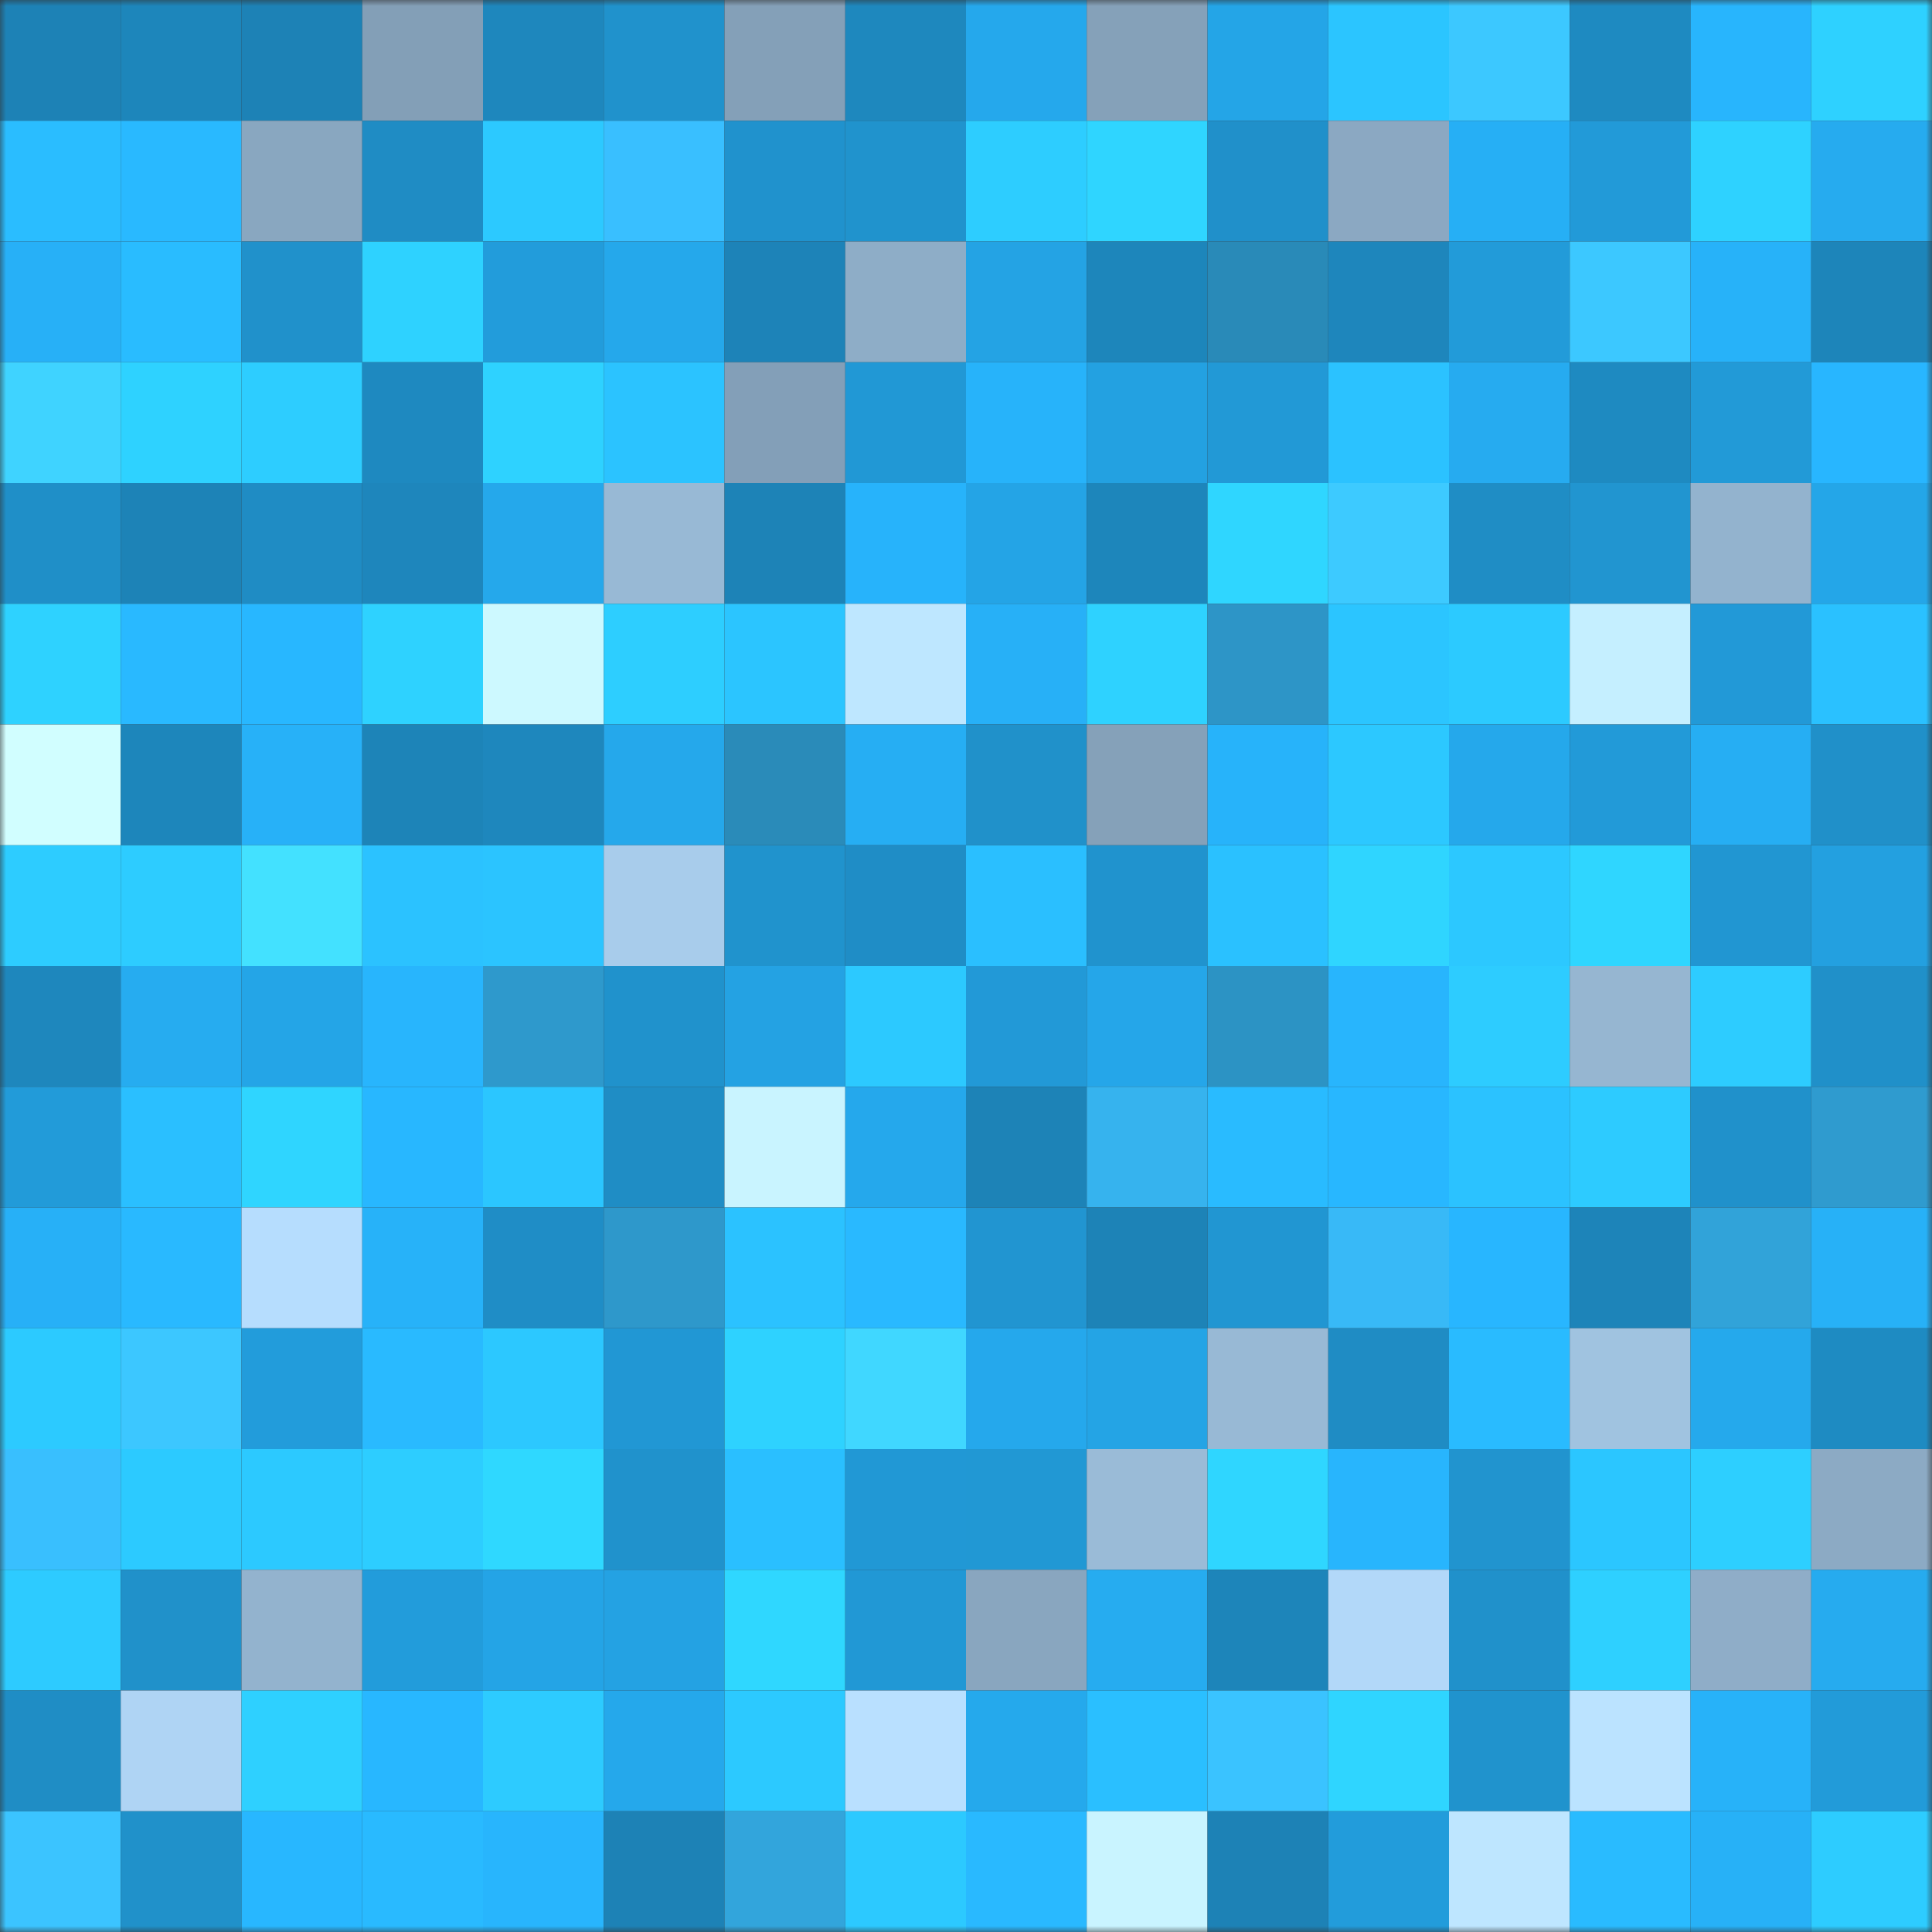 <svg viewBox="0 0 160 160" fill="none" role="img" xmlns="http://www.w3.org/2000/svg" width="240" height="240" name="ens%2Camoosoghi.eth"><rect x="0" y="0" width="160" height="160" fill="#333333" stroke="none"/><mask id="790994121" mask-type="alpha" maskUnits="userSpaceOnUse" x="0" y="0" width="160" height="160"><rect width="160" height="160" fill="#FFFFFF"></rect></mask><g mask="url(#790994121)"><rect x="0" y="0" width="10" height="10" fill="#1d82b6"></rect><rect x="10" y="0" width="10" height="10" fill="#1d86bb"></rect><rect x="20" y="0" width="10" height="10" fill="#1d82b6"></rect><rect x="30" y="0" width="10" height="10" fill="#839fb7"></rect><rect x="40" y="0" width="10" height="10" fill="#1e87bd"></rect><rect x="50" y="0" width="10" height="10" fill="#2092cc"></rect><rect x="60" y="0" width="10" height="10" fill="#84a0b8"></rect><rect x="70" y="0" width="10" height="10" fill="#1e88be"></rect><rect x="80" y="0" width="10" height="10" fill="#25a8ec"></rect><rect x="90" y="0" width="10" height="10" fill="#85a1b9"></rect><rect x="100" y="0" width="10" height="10" fill="#24a5e7"></rect><rect x="110" y="0" width="10" height="10" fill="#2bc5ff"></rect><rect x="120" y="0" width="10" height="10" fill="#3cc8ff"></rect><rect x="130" y="0" width="10" height="10" fill="#1e8ac1"></rect><rect x="140" y="0" width="10" height="10" fill="#28b5fd"></rect><rect x="150" y="0" width="10" height="10" fill="#2ed1ff"></rect><rect x="0" y="10" width="10" height="10" fill="#2abdff"></rect><rect x="10" y="10" width="10" height="10" fill="#29b9ff"></rect><rect x="20" y="10" width="10" height="10" fill="#89a7c0"></rect><rect x="30" y="10" width="10" height="10" fill="#1f8cc4"></rect><rect x="40" y="10" width="10" height="10" fill="#2cc9ff"></rect><rect x="50" y="10" width="10" height="10" fill="#39bfff"></rect><rect x="60" y="10" width="10" height="10" fill="#2092cd"></rect><rect x="70" y="10" width="10" height="10" fill="#2093cd"></rect><rect x="80" y="10" width="10" height="10" fill="#2dcdff"></rect><rect x="90" y="10" width="10" height="10" fill="#2fd5ff"></rect><rect x="100" y="10" width="10" height="10" fill="#2090ca"></rect><rect x="110" y="10" width="10" height="10" fill="#8ba8c2"></rect><rect x="120" y="10" width="10" height="10" fill="#26aff5"></rect><rect x="130" y="10" width="10" height="10" fill="#229ad8"></rect><rect x="140" y="10" width="10" height="10" fill="#2ed2ff"></rect><rect x="150" y="10" width="10" height="10" fill="#26abef"></rect><rect x="0" y="20" width="10" height="10" fill="#27b0f7"></rect><rect x="10" y="20" width="10" height="10" fill="#29bcff"></rect><rect x="20" y="20" width="10" height="10" fill="#2091cb"></rect><rect x="30" y="20" width="10" height="10" fill="#2ed2ff"></rect><rect x="40" y="20" width="10" height="10" fill="#229cdb"></rect><rect x="50" y="20" width="10" height="10" fill="#25a8eb"></rect><rect x="60" y="20" width="10" height="10" fill="#1d83b8"></rect><rect x="70" y="20" width="10" height="10" fill="#8eadc7"></rect><rect x="80" y="20" width="10" height="10" fill="#24a3e4"></rect><rect x="90" y="20" width="10" height="10" fill="#1d86bb"></rect><rect x="100" y="20" width="10" height="10" fill="#298ab8"></rect><rect x="110" y="20" width="10" height="10" fill="#1e86bc"></rect><rect x="120" y="20" width="10" height="10" fill="#229bd9"></rect><rect x="130" y="20" width="10" height="10" fill="#3cc8ff"></rect><rect x="140" y="20" width="10" height="10" fill="#27b2f9"></rect><rect x="150" y="20" width="10" height="10" fill="#1d85ba"></rect><rect x="0" y="30" width="10" height="10" fill="#3fd3ff"></rect><rect x="10" y="30" width="10" height="10" fill="#2ed2ff"></rect><rect x="20" y="30" width="10" height="10" fill="#2dcdff"></rect><rect x="30" y="30" width="10" height="10" fill="#1e89c0"></rect><rect x="40" y="30" width="10" height="10" fill="#2ed2ff"></rect><rect x="50" y="30" width="10" height="10" fill="#2bc3ff"></rect><rect x="60" y="30" width="10" height="10" fill="#839fb8"></rect><rect x="70" y="30" width="10" height="10" fill="#2198d5"></rect><rect x="80" y="30" width="10" height="10" fill="#27b3fa"></rect><rect x="90" y="30" width="10" height="10" fill="#23a1e1"></rect><rect x="100" y="30" width="10" height="10" fill="#2299d6"></rect><rect x="110" y="30" width="10" height="10" fill="#2bc2ff"></rect><rect x="120" y="30" width="10" height="10" fill="#26abf0"></rect><rect x="130" y="30" width="10" height="10" fill="#1e8ac1"></rect><rect x="140" y="30" width="10" height="10" fill="#229ad7"></rect><rect x="150" y="30" width="10" height="10" fill="#28b6ff"></rect><rect x="0" y="40" width="10" height="10" fill="#1f8fc8"></rect><rect x="10" y="40" width="10" height="10" fill="#1d83b7"></rect><rect x="20" y="40" width="10" height="10" fill="#1f8cc4"></rect><rect x="30" y="40" width="10" height="10" fill="#1e86bc"></rect><rect x="40" y="40" width="10" height="10" fill="#25a8eb"></rect><rect x="50" y="40" width="10" height="10" fill="#98b9d5"></rect><rect x="60" y="40" width="10" height="10" fill="#1d83b7"></rect><rect x="70" y="40" width="10" height="10" fill="#27b3fb"></rect><rect x="80" y="40" width="10" height="10" fill="#24a4e6"></rect><rect x="90" y="40" width="10" height="10" fill="#1d86bb"></rect><rect x="100" y="40" width="10" height="10" fill="#2fd6ff"></rect><rect x="110" y="40" width="10" height="10" fill="#3dcaff"></rect><rect x="120" y="40" width="10" height="10" fill="#1f8dc5"></rect><rect x="130" y="40" width="10" height="10" fill="#2195d0"></rect><rect x="140" y="40" width="10" height="10" fill="#93b3ce"></rect><rect x="150" y="40" width="10" height="10" fill="#24a6e8"></rect><rect x="0" y="50" width="10" height="10" fill="#2ed2ff"></rect><rect x="10" y="50" width="10" height="10" fill="#29b9ff"></rect><rect x="20" y="50" width="10" height="10" fill="#28b7ff"></rect><rect x="30" y="50" width="10" height="10" fill="#2ed2ff"></rect><rect x="40" y="50" width="10" height="10" fill="#cdf9ff"></rect><rect x="50" y="50" width="10" height="10" fill="#2dceff"></rect><rect x="60" y="50" width="10" height="10" fill="#2bc5ff"></rect><rect x="70" y="50" width="10" height="10" fill="#bee7ff"></rect><rect x="80" y="50" width="10" height="10" fill="#27b0f7"></rect><rect x="90" y="50" width="10" height="10" fill="#2ed2ff"></rect><rect x="100" y="50" width="10" height="10" fill="#2d95c7"></rect><rect x="110" y="50" width="10" height="10" fill="#2bc5ff"></rect><rect x="120" y="50" width="10" height="10" fill="#2ccaff"></rect><rect x="130" y="50" width="10" height="10" fill="#c5efff"></rect><rect x="140" y="50" width="10" height="10" fill="#2299d7"></rect><rect x="150" y="50" width="10" height="10" fill="#2ac1ff"></rect><rect x="0" y="60" width="10" height="10" fill="#d1feff"></rect><rect x="10" y="60" width="10" height="10" fill="#1d86bb"></rect><rect x="20" y="60" width="10" height="10" fill="#27b1f8"></rect><rect x="30" y="60" width="10" height="10" fill="#1d84b8"></rect><rect x="40" y="60" width="10" height="10" fill="#1e87bd"></rect><rect x="50" y="60" width="10" height="10" fill="#25a8eb"></rect><rect x="60" y="60" width="10" height="10" fill="#2a8bb9"></rect><rect x="70" y="60" width="10" height="10" fill="#26aef3"></rect><rect x="80" y="60" width="10" height="10" fill="#2091ca"></rect><rect x="90" y="60" width="10" height="10" fill="#85a1b9"></rect><rect x="100" y="60" width="10" height="10" fill="#27b3fa"></rect><rect x="110" y="60" width="10" height="10" fill="#2cc8ff"></rect><rect x="120" y="60" width="10" height="10" fill="#25a8eb"></rect><rect x="130" y="60" width="10" height="10" fill="#229ad8"></rect><rect x="140" y="60" width="10" height="10" fill="#26aef3"></rect><rect x="150" y="60" width="10" height="10" fill="#2090c9"></rect><rect x="0" y="70" width="10" height="10" fill="#2dccff"></rect><rect x="10" y="70" width="10" height="10" fill="#2dccff"></rect><rect x="20" y="70" width="10" height="10" fill="#43e1ff"></rect><rect x="30" y="70" width="10" height="10" fill="#2bc2ff"></rect><rect x="40" y="70" width="10" height="10" fill="#2bc4ff"></rect><rect x="50" y="70" width="10" height="10" fill="#a8cceb"></rect><rect x="60" y="70" width="10" height="10" fill="#2093cd"></rect><rect x="70" y="70" width="10" height="10" fill="#1f8dc6"></rect><rect x="80" y="70" width="10" height="10" fill="#2abfff"></rect><rect x="90" y="70" width="10" height="10" fill="#2093ce"></rect><rect x="100" y="70" width="10" height="10" fill="#2ac1ff"></rect><rect x="110" y="70" width="10" height="10" fill="#2fd5ff"></rect><rect x="120" y="70" width="10" height="10" fill="#2cc8ff"></rect><rect x="130" y="70" width="10" height="10" fill="#2fd6ff"></rect><rect x="140" y="70" width="10" height="10" fill="#2196d2"></rect><rect x="150" y="70" width="10" height="10" fill="#23a0e0"></rect><rect x="0" y="80" width="10" height="10" fill="#1e87bd"></rect><rect x="10" y="80" width="10" height="10" fill="#26acf0"></rect><rect x="20" y="80" width="10" height="10" fill="#24a5e7"></rect><rect x="30" y="80" width="10" height="10" fill="#28b5fd"></rect><rect x="40" y="80" width="10" height="10" fill="#2e99cc"></rect><rect x="50" y="80" width="10" height="10" fill="#2092cc"></rect><rect x="60" y="80" width="10" height="10" fill="#24a2e3"></rect><rect x="70" y="80" width="10" height="10" fill="#2cc9ff"></rect><rect x="80" y="80" width="10" height="10" fill="#2299d7"></rect><rect x="90" y="80" width="10" height="10" fill="#25a6e9"></rect><rect x="100" y="80" width="10" height="10" fill="#2c93c4"></rect><rect x="110" y="80" width="10" height="10" fill="#28b5fd"></rect><rect x="120" y="80" width="10" height="10" fill="#2dccff"></rect><rect x="130" y="80" width="10" height="10" fill="#96b6d1"></rect><rect x="140" y="80" width="10" height="10" fill="#2dccff"></rect><rect x="150" y="80" width="10" height="10" fill="#2090c9"></rect><rect x="0" y="90" width="10" height="10" fill="#229bd9"></rect><rect x="10" y="90" width="10" height="10" fill="#2abfff"></rect><rect x="20" y="90" width="10" height="10" fill="#2fd5ff"></rect><rect x="30" y="90" width="10" height="10" fill="#28b7ff"></rect><rect x="40" y="90" width="10" height="10" fill="#2bc6ff"></rect><rect x="50" y="90" width="10" height="10" fill="#1f8dc5"></rect><rect x="60" y="90" width="10" height="10" fill="#c9f4ff"></rect><rect x="70" y="90" width="10" height="10" fill="#25a8ec"></rect><rect x="80" y="90" width="10" height="10" fill="#1d83b7"></rect><rect x="90" y="90" width="10" height="10" fill="#36b3ee"></rect><rect x="100" y="90" width="10" height="10" fill="#29bbff"></rect><rect x="110" y="90" width="10" height="10" fill="#28b7ff"></rect><rect x="120" y="90" width="10" height="10" fill="#2bc2ff"></rect><rect x="130" y="90" width="10" height="10" fill="#2dcbff"></rect><rect x="140" y="90" width="10" height="10" fill="#2091cb"></rect><rect x="150" y="90" width="10" height="10" fill="#2f9bcf"></rect><rect x="0" y="100" width="10" height="10" fill="#27b0f7"></rect><rect x="10" y="100" width="10" height="10" fill="#29b9ff"></rect><rect x="20" y="100" width="10" height="10" fill="#b6ddfe"></rect><rect x="30" y="100" width="10" height="10" fill="#27b2f9"></rect><rect x="40" y="100" width="10" height="10" fill="#1f8dc6"></rect><rect x="50" y="100" width="10" height="10" fill="#2e98cb"></rect><rect x="60" y="100" width="10" height="10" fill="#2bc2ff"></rect><rect x="70" y="100" width="10" height="10" fill="#29b9ff"></rect><rect x="80" y="100" width="10" height="10" fill="#2195d1"></rect><rect x="90" y="100" width="10" height="10" fill="#1d83b7"></rect><rect x="100" y="100" width="10" height="10" fill="#2196d2"></rect><rect x="110" y="100" width="10" height="10" fill="#38b9f7"></rect><rect x="120" y="100" width="10" height="10" fill="#28b6ff"></rect><rect x="130" y="100" width="10" height="10" fill="#1d84b9"></rect><rect x="140" y="100" width="10" height="10" fill="#31a3d9"></rect><rect x="150" y="100" width="10" height="10" fill="#27b1f7"></rect><rect x="0" y="110" width="10" height="10" fill="#2ccaff"></rect><rect x="10" y="110" width="10" height="10" fill="#3cc7ff"></rect><rect x="20" y="110" width="10" height="10" fill="#229cdb"></rect><rect x="30" y="110" width="10" height="10" fill="#29baff"></rect><rect x="40" y="110" width="10" height="10" fill="#2cc8ff"></rect><rect x="50" y="110" width="10" height="10" fill="#2197d4"></rect><rect x="60" y="110" width="10" height="10" fill="#2ed2ff"></rect><rect x="70" y="110" width="10" height="10" fill="#40d7ff"></rect><rect x="80" y="110" width="10" height="10" fill="#25a8ec"></rect><rect x="90" y="110" width="10" height="10" fill="#24a4e5"></rect><rect x="100" y="110" width="10" height="10" fill="#98b9d5"></rect><rect x="110" y="110" width="10" height="10" fill="#1f8cc4"></rect><rect x="120" y="110" width="10" height="10" fill="#29bbff"></rect><rect x="130" y="110" width="10" height="10" fill="#a0c3e0"></rect><rect x="140" y="110" width="10" height="10" fill="#25a9ec"></rect><rect x="150" y="110" width="10" height="10" fill="#1e8bc2"></rect><rect x="0" y="120" width="10" height="10" fill="#39bffe"></rect><rect x="10" y="120" width="10" height="10" fill="#2ccaff"></rect><rect x="20" y="120" width="10" height="10" fill="#2cc9ff"></rect><rect x="30" y="120" width="10" height="10" fill="#2dcdff"></rect><rect x="40" y="120" width="10" height="10" fill="#2fd8ff"></rect><rect x="50" y="120" width="10" height="10" fill="#2092cc"></rect><rect x="60" y="120" width="10" height="10" fill="#2abfff"></rect><rect x="70" y="120" width="10" height="10" fill="#2198d5"></rect><rect x="80" y="120" width="10" height="10" fill="#2198d4"></rect><rect x="90" y="120" width="10" height="10" fill="#9abbd7"></rect><rect x="100" y="120" width="10" height="10" fill="#2fd6ff"></rect><rect x="110" y="120" width="10" height="10" fill="#28b5fd"></rect><rect x="120" y="120" width="10" height="10" fill="#2194cf"></rect><rect x="130" y="120" width="10" height="10" fill="#2bc6ff"></rect><rect x="140" y="120" width="10" height="10" fill="#2dcfff"></rect><rect x="150" y="120" width="10" height="10" fill="#8caac4"></rect><rect x="0" y="130" width="10" height="10" fill="#2dcbff"></rect><rect x="10" y="130" width="10" height="10" fill="#2091ca"></rect><rect x="20" y="130" width="10" height="10" fill="#93b3ce"></rect><rect x="30" y="130" width="10" height="10" fill="#229cdb"></rect><rect x="40" y="130" width="10" height="10" fill="#24a4e6"></rect><rect x="50" y="130" width="10" height="10" fill="#24a2e3"></rect><rect x="60" y="130" width="10" height="10" fill="#2fd7ff"></rect><rect x="70" y="130" width="10" height="10" fill="#2198d5"></rect><rect x="80" y="130" width="10" height="10" fill="#89a6bf"></rect><rect x="90" y="130" width="10" height="10" fill="#26acf0"></rect><rect x="100" y="130" width="10" height="10" fill="#1d85ba"></rect><rect x="110" y="130" width="10" height="10" fill="#b2d8f9"></rect><rect x="120" y="130" width="10" height="10" fill="#2091cb"></rect><rect x="130" y="130" width="10" height="10" fill="#2ed0ff"></rect><rect x="140" y="130" width="10" height="10" fill="#8fadc8"></rect><rect x="150" y="130" width="10" height="10" fill="#26abef"></rect><rect x="0" y="140" width="10" height="10" fill="#1f8dc5"></rect><rect x="10" y="140" width="10" height="10" fill="#afd4f4"></rect><rect x="20" y="140" width="10" height="10" fill="#2ed0ff"></rect><rect x="30" y="140" width="10" height="10" fill="#28b7ff"></rect><rect x="40" y="140" width="10" height="10" fill="#2dcbff"></rect><rect x="50" y="140" width="10" height="10" fill="#25a8eb"></rect><rect x="60" y="140" width="10" height="10" fill="#2cc9ff"></rect><rect x="70" y="140" width="10" height="10" fill="#b9e0ff"></rect><rect x="80" y="140" width="10" height="10" fill="#25a9ec"></rect><rect x="90" y="140" width="10" height="10" fill="#2abfff"></rect><rect x="100" y="140" width="10" height="10" fill="#3ac3ff"></rect><rect x="110" y="140" width="10" height="10" fill="#2fd5ff"></rect><rect x="120" y="140" width="10" height="10" fill="#2093cd"></rect><rect x="130" y="140" width="10" height="10" fill="#bbe3ff"></rect><rect x="140" y="140" width="10" height="10" fill="#27b2f9"></rect><rect x="150" y="140" width="10" height="10" fill="#229bd9"></rect><rect x="0" y="150" width="10" height="10" fill="#3bc4ff"></rect><rect x="10" y="150" width="10" height="10" fill="#2091ca"></rect><rect x="20" y="150" width="10" height="10" fill="#28b7ff"></rect><rect x="30" y="150" width="10" height="10" fill="#29baff"></rect><rect x="40" y="150" width="10" height="10" fill="#28b5fd"></rect><rect x="50" y="150" width="10" height="10" fill="#1d82b6"></rect><rect x="60" y="150" width="10" height="10" fill="#32a5dc"></rect><rect x="70" y="150" width="10" height="10" fill="#2cc9ff"></rect><rect x="80" y="150" width="10" height="10" fill="#29b9ff"></rect><rect x="90" y="150" width="10" height="10" fill="#c9f4ff"></rect><rect x="100" y="150" width="10" height="10" fill="#1d82b6"></rect><rect x="110" y="150" width="10" height="10" fill="#229cdb"></rect><rect x="120" y="150" width="10" height="10" fill="#bee6ff"></rect><rect x="130" y="150" width="10" height="10" fill="#29bbff"></rect><rect x="140" y="150" width="10" height="10" fill="#27b1f7"></rect><rect x="150" y="150" width="10" height="10" fill="#2dccff"></rect></g></svg>